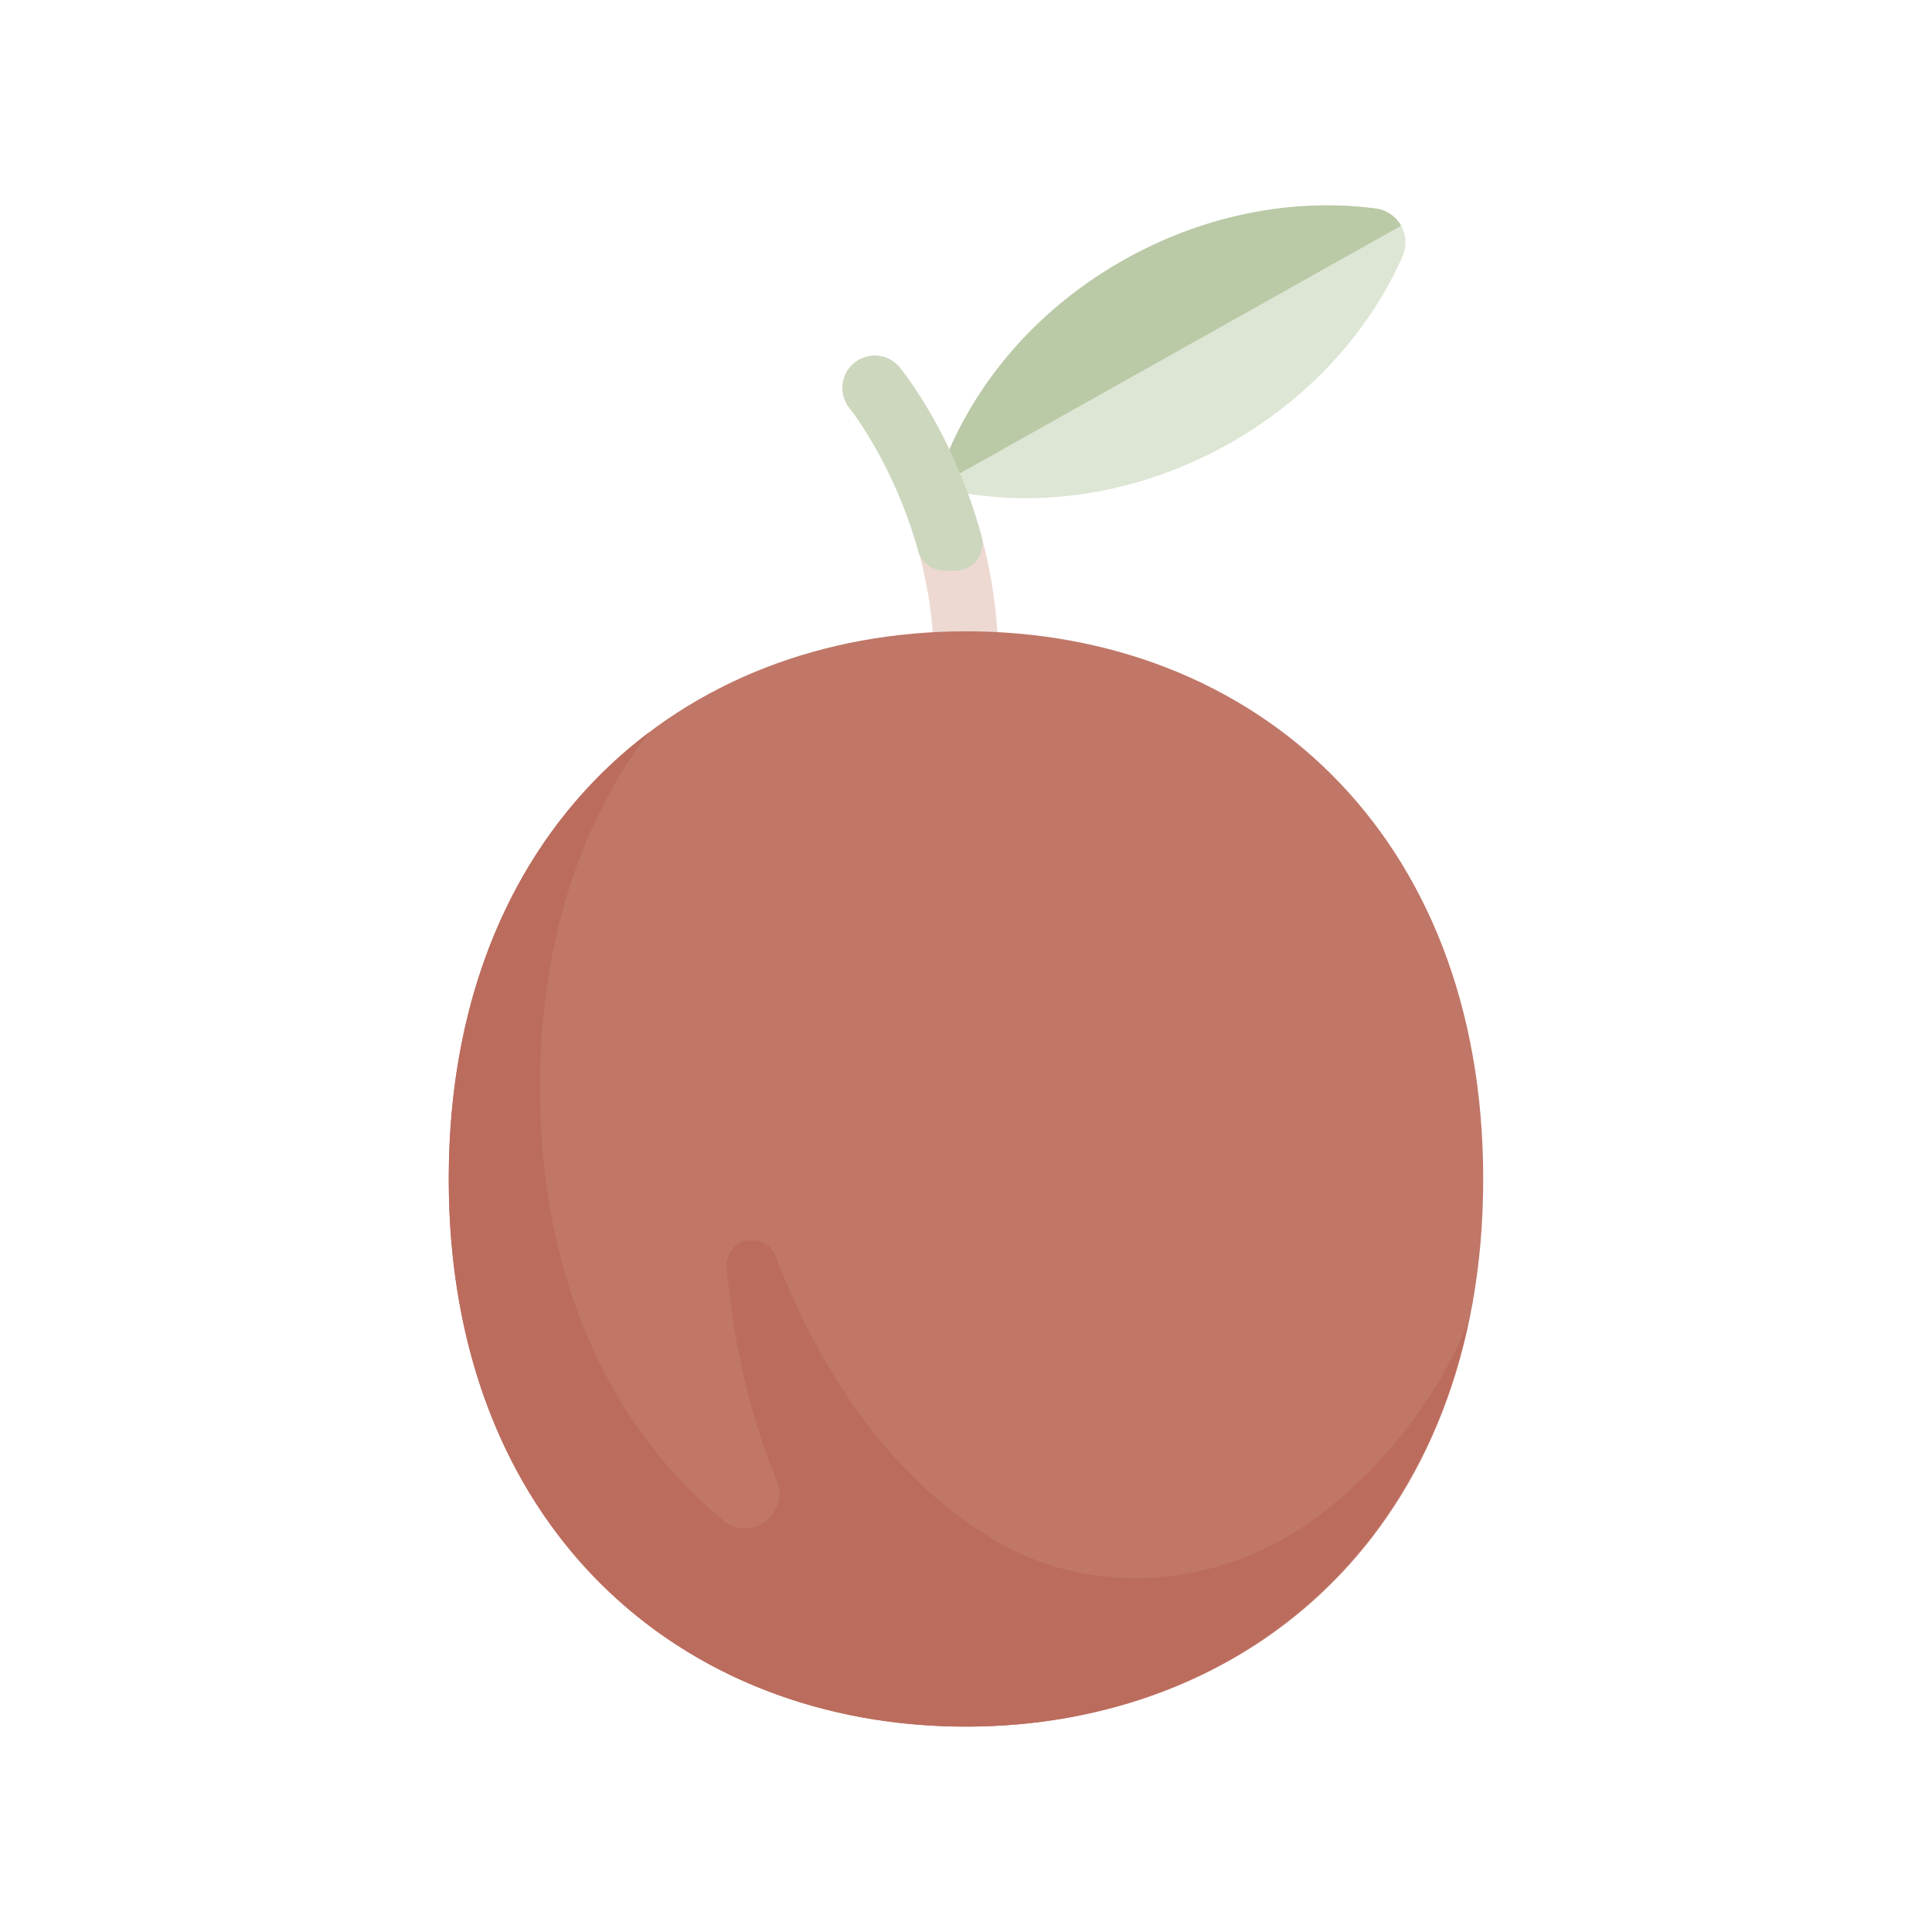 <svg xmlns="http://www.w3.org/2000/svg" width="254mm" height="254mm" viewBox="0 0 720 720"><title>Aromas</title><path d="M360,258.64a12,12,0,0,1-12-12c0-55.28-31-94.05-31.31-94.44a12,12,0,0,1,18.6-15.23c1.51,1.83,36.75,45.48,36.75,109.67A12,12,0,0,1,360,258.64Z" fill="#edd9d2"/><path d="M552.75,439.37C552.75,569,466.46,643.46,360,643.46S167.25,569,167.25,439.37,253.54,235.27,360,235.27,552.75,309.74,552.75,439.37Z" fill="#c07768"/><path d="M547.14,493a175.3,175.3,0,0,1-54,70.57c-34.69,27.32-83,33.12-121.27,11.08-33.61-19.35-63.1-55-82.76-106.39a9.47,9.47,0,0,0-18.3,4.13c2.72,30.05,9.14,56.53,18.58,79.06,5.18,12.36-9.52,23.74-19.84,15.19-41.76-34.62-68.31-89.42-68.31-161.24,0-54.26,15.14-98.85,40.54-132.36-45.37,34.27-74.55,91-74.55,166.38C167.25,569,253.54,643.46,360,643.46c47.88,0,91.47-15.31,125.13-43.72h0c.86-.72,1.65-1.54,2.49-2.28a173.73,173.73,0,0,0,15.06-14.92q2.93-3.25,5.71-6.65c1.19-1.47,2.54-2.78,3.68-4.3-.24.19-.51.35-.76.54C528.07,550.31,540.55,523.89,547.14,493Z" fill="#bb6c5d"/><path d="M419.15,96.72c-35.7,20-60.21,51.32-70.49,84.78,33.92,8.64,73.38,4,109.08-16,30.37-17.05,52.64-42.23,64.94-69.95a12.76,12.76,0,0,0-10-17.81C482.61,73.77,449.52,79.67,419.15,96.72Z" fill="#dde5d4"/><path d="M512.69,77.7c-30.08-3.93-63.17,2-93.54,19-35.7,20-60.21,51.32-70.49,84.78L522.15,84.13A12.68,12.68,0,0,0,512.69,77.7Z" fill="#bac9a6"/><path d="M335.27,136.94a12,12,0,0,0-18.6,15.23c.23.28,16.49,20.73,25.47,53a10,10,0,0,0,9.56,7.47h4.52A10,10,0,0,0,365.8,200C355.61,162.1,336.38,138.28,335.27,136.94Z" fill="#ccd7be"/></svg>